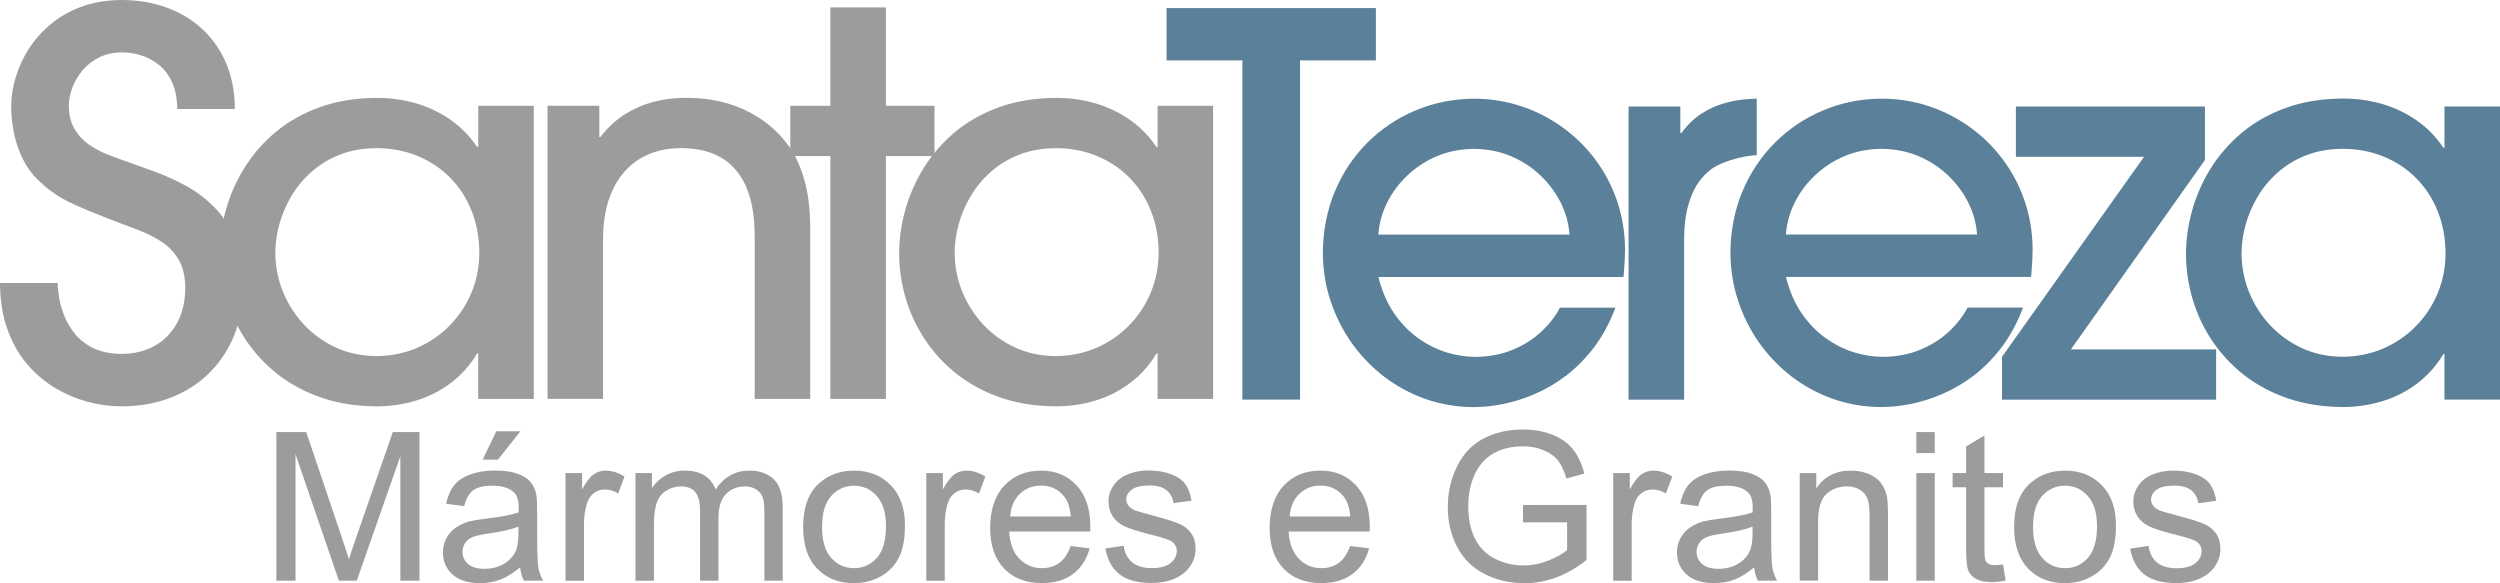 <svg xmlns="http://www.w3.org/2000/svg" width="180" height="42" viewBox="0 0 180 42" fill="none"><g clip-path="url(#clip0_44_2051)"><path fill-rule="evenodd" clip-rule="evenodd" d="M83.419 18.21C83.413 19.227 83.227 20.178 82.85 21.075C82.479 21.971 81.951 22.757 81.279 23.442C80.614 24.12 79.824 24.662 78.929 25.049C78.033 25.435 77.058 25.632 75.999 25.638C74.937 25.632 73.961 25.422 73.079 25.017C72.196 24.605 71.431 24.05 70.779 23.353C70.133 22.656 69.634 21.86 69.272 20.979C68.921 20.095 68.742 19.17 68.735 18.21C68.735 17.538 68.831 16.85 69.023 16.153C69.215 15.449 69.503 14.774 69.89 14.121C70.274 13.475 70.76 12.882 71.345 12.369C71.927 11.849 72.609 11.437 73.395 11.13C74.176 10.826 75.055 10.674 76.04 10.667C77.08 10.674 78.039 10.851 78.932 11.212C79.821 11.574 80.605 12.081 81.276 12.749C81.948 13.415 82.476 14.21 82.847 15.136C83.224 16.055 83.416 17.078 83.422 18.21M87.344 28.725V7.619H83.346V10.591H83.269C82.751 9.818 82.114 9.162 81.372 8.642C80.624 8.116 79.795 7.714 78.893 7.447C77.985 7.181 77.035 7.048 76.044 7.048C74.511 7.054 73.143 7.283 71.93 7.72C70.718 8.157 69.663 8.756 68.757 9.51C67.862 10.265 67.11 11.123 66.515 12.081C65.921 13.038 65.479 14.049 65.182 15.104C64.887 16.166 64.74 17.205 64.74 18.248C64.74 19.366 64.907 20.463 65.226 21.531C65.546 22.599 66.023 23.594 66.65 24.529C67.277 25.454 68.047 26.275 68.956 26.985C69.874 27.688 70.923 28.249 72.109 28.649C73.296 29.048 74.601 29.251 76.044 29.257C77.013 29.257 77.953 29.118 78.855 28.845C79.767 28.573 80.598 28.154 81.353 27.587C82.108 27.023 82.751 26.31 83.269 25.448H83.346V28.725H87.344Z" fill="#9D9C9C"></path><path fill-rule="evenodd" clip-rule="evenodd" d="M34.511 18.21C34.505 19.227 34.319 20.178 33.942 21.075C33.571 21.971 33.043 22.757 32.372 23.442C31.706 24.12 30.916 24.662 30.021 25.049C29.122 25.435 28.15 25.632 27.091 25.638C26.026 25.632 25.053 25.422 24.168 25.017C23.285 24.605 22.52 24.05 21.868 23.353C21.222 22.656 20.723 21.86 20.361 20.979C20.009 20.095 19.83 19.17 19.824 18.21C19.824 17.538 19.92 16.85 20.112 16.153C20.304 15.449 20.592 14.774 20.979 14.121C21.363 13.475 21.849 12.882 22.434 12.369C23.016 11.849 23.697 11.437 24.484 11.13C25.265 10.826 26.144 10.674 27.129 10.667C28.169 10.674 29.128 10.851 30.021 11.212C30.91 11.574 31.694 12.081 32.365 12.749C33.037 13.415 33.565 14.21 33.936 15.136C34.313 16.055 34.505 17.078 34.511 18.21ZM38.433 28.725V7.619H34.435V10.591H34.358C33.84 9.818 33.203 9.162 32.461 8.642C31.713 8.116 30.884 7.714 29.982 7.447C29.071 7.181 28.124 7.048 27.129 7.048C25.597 7.054 24.228 7.283 23.016 7.72C21.804 8.157 20.748 8.756 19.843 9.51C18.944 10.265 18.196 11.123 17.601 12.081C17.006 13.038 16.562 14.049 16.267 15.104C15.973 16.166 15.826 17.205 15.826 18.248C15.826 19.366 15.992 20.463 16.312 21.531C16.632 22.599 17.105 23.594 17.735 24.529C18.362 25.454 19.133 26.275 20.041 26.985C20.956 27.688 22.009 28.249 23.195 28.649C24.382 29.048 25.687 29.251 27.129 29.257C28.098 29.257 29.039 29.118 29.941 28.845C30.852 28.573 31.684 28.154 32.439 27.587C33.194 27.023 33.837 26.31 34.355 25.448H34.431V28.725H38.429H38.433Z" fill="#9D9C9C"></path><path d="M153.379 39.503L154.691 39.3C154.764 39.82 154.969 40.219 155.308 40.498C155.644 40.774 156.114 40.913 156.718 40.913C157.323 40.913 157.78 40.789 158.075 40.545C158.369 40.298 158.516 40.01 158.516 39.68C158.516 39.382 158.385 39.151 158.123 38.977C157.94 38.859 157.489 38.714 156.766 38.533C155.797 38.289 155.119 38.08 154.745 37.899C154.371 37.722 154.083 37.475 153.891 37.161C153.696 36.847 153.6 36.502 153.6 36.121C153.6 35.776 153.68 35.456 153.84 35.161C153.997 34.863 154.217 34.619 154.492 34.426C154.697 34.277 154.978 34.147 155.333 34.042C155.692 33.938 156.072 33.884 156.479 33.884C157.093 33.884 157.63 33.973 158.094 34.147C158.558 34.321 158.9 34.559 159.12 34.857C159.341 35.158 159.491 35.557 159.575 36.058L158.279 36.236C158.218 35.836 158.049 35.526 157.768 35.301C157.486 35.076 157.086 34.965 156.571 34.965C155.964 34.965 155.529 35.063 155.27 35.263C155.007 35.462 154.876 35.697 154.876 35.963C154.876 36.134 154.93 36.286 155.039 36.422C155.148 36.565 155.314 36.679 155.548 36.774C155.682 36.822 156.072 36.933 156.718 37.107C157.656 37.357 158.311 37.557 158.679 37.719C159.05 37.874 159.341 38.108 159.552 38.41C159.763 38.711 159.869 39.084 159.869 39.531C159.869 39.978 159.738 40.381 159.482 40.77C159.223 41.157 158.852 41.455 158.366 41.667C157.879 41.88 157.329 41.984 156.715 41.984C155.698 41.984 154.921 41.775 154.39 41.357C153.856 40.938 153.517 40.317 153.373 39.496M146.381 37.934C146.381 38.929 146.598 39.671 147.037 40.165C147.475 40.66 148.025 40.907 148.687 40.907C149.349 40.907 149.893 40.656 150.331 40.162C150.766 39.668 150.984 38.91 150.984 37.893C150.984 36.933 150.766 36.207 150.325 35.713C149.883 35.218 149.34 34.974 148.684 34.974C148.028 34.974 147.472 35.221 147.033 35.713C146.595 36.204 146.378 36.945 146.378 37.937L146.381 37.934ZM145.018 37.934C145.018 36.498 145.421 35.434 146.227 34.746C146.899 34.172 147.718 33.884 148.687 33.884C149.762 33.884 150.645 34.233 151.326 34.933C152.01 35.63 152.349 36.594 152.349 37.826C152.349 38.825 152.199 39.611 151.895 40.181C151.594 40.755 151.153 41.198 150.577 41.515C149.998 41.832 149.372 41.987 148.687 41.987C147.593 41.987 146.707 41.642 146.032 40.945C145.357 40.251 145.018 39.249 145.018 37.937V37.934ZM144.216 40.634L144.408 41.794C144.037 41.87 143.701 41.911 143.406 41.911C142.923 41.911 142.552 41.835 142.284 41.686C142.018 41.537 141.833 41.338 141.724 41.09C141.615 40.846 141.561 40.33 141.561 39.541V35.082H140.589V34.062H141.561V32.141L142.882 31.355V34.062H144.216V35.082H142.882V39.614C142.882 39.991 142.904 40.228 142.949 40.336C142.997 40.444 143.071 40.53 143.176 40.593C143.282 40.656 143.432 40.688 143.627 40.688C143.774 40.688 143.969 40.672 144.209 40.637L144.216 40.634ZM137.975 41.81V34.062H139.303V41.81H137.975ZM137.975 32.623V31.111H139.303V32.623H137.975ZM129.579 41.81V34.062H130.772V35.161C131.348 34.309 132.177 33.884 133.261 33.884C133.734 33.884 134.166 33.97 134.559 34.134C134.956 34.302 135.25 34.524 135.445 34.797C135.644 35.069 135.781 35.392 135.861 35.766C135.909 36.011 135.935 36.435 135.935 37.044V41.81H134.607V37.094C134.607 36.562 134.556 36.159 134.454 35.893C134.352 35.63 134.166 35.418 133.907 35.259C133.642 35.101 133.338 35.019 132.983 35.019C132.416 35.019 131.93 35.199 131.518 35.551C131.108 35.906 130.904 36.581 130.904 37.573V41.804H129.579V41.81ZM126.183 37.918C125.7 38.115 124.977 38.279 124.017 38.416C123.474 38.492 123.083 38.581 122.863 38.679C122.636 38.777 122.46 38.916 122.338 39.107C122.217 39.294 122.153 39.5 122.153 39.728C122.153 40.08 122.287 40.371 122.556 40.606C122.821 40.837 123.215 40.954 123.729 40.954C124.244 40.954 124.695 40.843 125.092 40.621C125.489 40.4 125.783 40.095 125.968 39.712C126.112 39.417 126.183 38.977 126.183 38.4V37.918ZM126.295 40.853C125.802 41.265 125.329 41.559 124.878 41.731C124.424 41.902 123.934 41.984 123.416 41.984C122.556 41.984 121.897 41.778 121.433 41.363C120.972 40.948 120.742 40.416 120.742 39.769C120.742 39.389 120.828 39.04 121.004 38.726C121.177 38.413 121.407 38.159 121.689 37.972C121.974 37.782 122.29 37.639 122.645 37.541C122.904 37.475 123.298 37.408 123.822 37.345C124.894 37.218 125.684 37.069 126.189 36.892C126.195 36.711 126.195 36.597 126.195 36.549C126.195 36.014 126.071 35.633 125.818 35.418C125.482 35.12 124.977 34.971 124.308 34.971C123.685 34.971 123.224 35.079 122.927 35.294C122.629 35.51 122.412 35.893 122.268 36.445L120.972 36.267C121.091 35.719 121.286 35.272 121.555 34.936C121.823 34.597 122.217 34.337 122.725 34.153C123.237 33.973 123.825 33.878 124.5 33.878C125.175 33.878 125.709 33.957 126.128 34.112C126.544 34.267 126.851 34.464 127.049 34.702C127.245 34.939 127.382 35.234 127.462 35.595C127.504 35.82 127.526 36.223 127.526 36.806V38.558C127.526 39.782 127.555 40.555 127.612 40.875C127.667 41.198 127.782 41.509 127.948 41.807H126.563C126.429 41.534 126.336 41.217 126.298 40.85L126.295 40.853ZM116.152 41.81V34.062H117.345V35.234C117.649 34.686 117.931 34.321 118.19 34.147C118.446 33.973 118.73 33.884 119.041 33.884C119.488 33.884 119.939 34.027 120.403 34.309L119.946 35.529C119.623 35.336 119.3 35.243 118.977 35.243C118.685 35.243 118.426 35.329 118.193 35.503C117.963 35.678 117.8 35.915 117.7 36.223C117.553 36.689 117.48 37.199 117.48 37.754V41.813H116.155L116.152 41.81ZM109.656 37.611V36.359L114.23 36.353V40.32C113.53 40.875 112.804 41.293 112.058 41.572C111.313 41.851 110.545 41.99 109.762 41.99C108.7 41.99 107.734 41.766 106.87 41.316C106.004 40.869 105.348 40.216 104.906 39.363C104.465 38.511 104.241 37.56 104.241 36.508C104.241 35.456 104.462 34.496 104.903 33.592C105.341 32.689 105.975 32.017 106.8 31.58C107.625 31.143 108.575 30.924 109.653 30.924C110.433 30.924 111.14 31.048 111.77 31.301C112.401 31.552 112.896 31.9 113.254 32.347C113.613 32.797 113.885 33.377 114.073 34.099L112.784 34.451C112.621 33.906 112.42 33.478 112.18 33.165C111.94 32.854 111.594 32.604 111.147 32.417C110.702 32.23 110.203 32.135 109.659 32.135C109.007 32.135 108.441 32.236 107.964 32.433C107.488 32.629 107.104 32.889 106.81 33.209C106.519 33.532 106.291 33.881 106.128 34.267C105.853 34.927 105.716 35.646 105.716 36.419C105.716 37.373 105.882 38.172 106.215 38.812C106.547 39.455 107.03 39.931 107.664 40.241C108.297 40.552 108.969 40.71 109.679 40.71C110.299 40.71 110.904 40.59 111.492 40.355C112.084 40.121 112.528 39.87 112.832 39.601V37.608H109.659L109.656 37.611ZM92.855 37.186H97.221C97.163 36.536 96.993 36.045 96.722 35.722C96.299 35.215 95.752 34.962 95.081 34.962C94.473 34.962 93.958 35.164 93.546 35.567C93.13 35.969 92.903 36.511 92.858 37.186H92.855ZM97.208 39.313L98.577 39.481C98.359 40.276 97.959 40.891 97.377 41.328C96.792 41.766 96.044 41.984 95.138 41.984C93.993 41.984 93.085 41.636 92.416 40.938C91.745 40.241 91.412 39.262 91.412 38.001C91.412 36.739 91.751 35.684 92.429 34.965C93.107 34.245 93.987 33.884 95.068 33.884C96.149 33.884 96.968 34.239 97.63 34.943C98.292 35.646 98.625 36.641 98.625 37.918C98.625 37.998 98.625 38.115 98.618 38.27H92.784C92.832 39.123 93.075 39.775 93.514 40.225C93.952 40.678 94.496 40.907 95.148 40.907C95.634 40.907 96.05 40.78 96.392 40.526C96.738 40.276 97.006 39.87 97.208 39.316V39.313ZM79.591 39.493L80.902 39.291C80.976 39.81 81.18 40.209 81.519 40.488C81.852 40.764 82.322 40.904 82.93 40.904C83.538 40.904 83.992 40.78 84.286 40.536C84.58 40.289 84.727 40 84.727 39.671C84.727 39.373 84.596 39.142 84.334 38.967C84.152 38.85 83.701 38.704 82.978 38.524C82.009 38.279 81.331 38.07 80.956 37.89C80.582 37.712 80.294 37.465 80.102 37.151C79.907 36.838 79.811 36.492 79.811 36.112C79.811 35.766 79.891 35.446 80.054 35.152C80.211 34.854 80.432 34.61 80.707 34.416C80.912 34.267 81.193 34.138 81.548 34.033C81.906 33.928 82.287 33.874 82.693 33.874C83.307 33.874 83.845 33.963 84.308 34.138C84.772 34.312 85.114 34.55 85.335 34.847C85.556 35.148 85.706 35.548 85.789 36.048L84.494 36.226C84.433 35.827 84.264 35.516 83.982 35.291C83.701 35.066 83.301 34.955 82.786 34.955C82.178 34.955 81.743 35.053 81.484 35.253C81.222 35.453 81.091 35.687 81.091 35.953C81.091 36.125 81.145 36.277 81.254 36.413C81.363 36.556 81.529 36.67 81.762 36.765C81.897 36.812 82.287 36.923 82.933 37.097C83.87 37.348 84.526 37.547 84.894 37.709C85.265 37.864 85.556 38.099 85.767 38.4C85.978 38.701 86.084 39.075 86.084 39.522C86.084 39.969 85.952 40.371 85.697 40.761C85.437 41.148 85.066 41.446 84.58 41.658C84.094 41.87 83.544 41.975 82.93 41.975C81.913 41.975 81.139 41.766 80.605 41.347C80.07 40.929 79.731 40.308 79.587 39.487L79.591 39.493ZM72.733 37.186H77.099C77.041 36.536 76.872 36.045 76.6 35.722C76.178 35.215 75.631 34.962 74.959 34.962C74.352 34.962 73.837 35.164 73.424 35.567C73.008 35.969 72.781 36.511 72.736 37.186H72.733ZM77.086 39.313L78.455 39.481C78.241 40.276 77.841 40.891 77.256 41.328C76.67 41.766 75.922 41.984 75.017 41.984C73.872 41.984 72.967 41.636 72.298 40.938C71.626 40.241 71.291 39.262 71.291 38.001C71.291 36.739 71.63 35.684 72.308 34.965C72.986 34.245 73.865 33.884 74.947 33.884C76.028 33.884 76.846 34.239 77.508 34.943C78.171 35.646 78.503 36.641 78.503 37.918C78.503 37.998 78.503 38.115 78.497 38.27H72.663C72.711 39.123 72.954 39.775 73.392 40.225C73.83 40.678 74.374 40.907 75.026 40.907C75.513 40.907 75.928 40.78 76.271 40.526C76.616 40.276 76.888 39.87 77.086 39.316V39.313ZM66.694 41.81V34.062H67.888V35.234C68.191 34.686 68.473 34.321 68.732 34.147C68.988 33.973 69.272 33.884 69.583 33.884C70.03 33.884 70.481 34.027 70.945 34.309L70.488 35.529C70.165 35.336 69.842 35.243 69.519 35.243C69.228 35.243 68.969 35.329 68.735 35.503C68.505 35.678 68.342 35.915 68.243 36.223C68.095 36.689 68.022 37.199 68.022 37.754V41.813H66.698L66.694 41.81ZM59.188 37.934C59.188 38.929 59.405 39.671 59.843 40.165C60.282 40.66 60.832 40.907 61.494 40.907C62.156 40.907 62.7 40.656 63.138 40.162C63.573 39.668 63.79 38.91 63.79 37.893C63.79 36.933 63.573 36.207 63.131 35.713C62.69 35.218 62.146 34.974 61.494 34.974C60.841 34.974 60.282 35.221 59.843 35.713C59.405 36.204 59.188 36.945 59.188 37.937V37.934ZM57.825 37.934C57.825 36.498 58.228 35.434 59.034 34.746C59.706 34.172 60.525 33.884 61.494 33.884C62.568 33.884 63.451 34.233 64.132 34.933C64.817 35.63 65.156 36.594 65.156 37.826C65.156 38.825 65.006 39.611 64.702 40.181C64.401 40.755 63.96 41.198 63.384 41.515C62.805 41.832 62.178 41.987 61.494 41.987C60.4 41.987 59.514 41.642 58.839 40.945C58.164 40.251 57.825 39.249 57.825 37.937V37.934ZM45.754 41.81V34.062H46.938V35.148C47.184 34.768 47.51 34.464 47.919 34.233C48.326 34.001 48.793 33.884 49.311 33.884C49.89 33.884 50.363 34.004 50.734 34.242C51.105 34.48 51.367 34.812 51.518 35.24C52.138 34.337 52.944 33.884 53.936 33.884C54.713 33.884 55.308 34.099 55.727 34.524C56.146 34.949 56.354 35.605 56.354 36.489V41.81H55.036V36.926C55.036 36.4 54.995 36.023 54.908 35.792C54.822 35.564 54.665 35.377 54.441 35.234C54.214 35.095 53.949 35.022 53.645 35.022C53.095 35.022 52.64 35.206 52.276 35.567C51.914 35.928 51.729 36.508 51.729 37.307V41.81H50.405V36.774C50.405 36.188 50.296 35.751 50.082 35.459C49.864 35.167 49.512 35.022 49.02 35.022C48.649 35.022 48.303 35.12 47.987 35.316C47.67 35.51 47.44 35.795 47.299 36.169C47.155 36.546 47.085 37.085 47.085 37.791V41.813H45.761L45.754 41.81ZM40.717 41.81V34.062H41.91V35.234C42.213 34.686 42.495 34.321 42.754 34.147C43.01 33.973 43.294 33.884 43.605 33.884C44.053 33.884 44.504 34.027 44.967 34.309L44.51 35.529C44.187 35.336 43.864 35.243 43.541 35.243C43.25 35.243 42.991 35.329 42.76 35.503C42.53 35.678 42.367 35.915 42.268 36.223C42.121 36.689 42.047 37.199 42.047 37.754V41.813H40.723L40.717 41.81ZM34.755 33.095L35.733 31.051H37.47L35.852 33.095H34.755ZM37.333 37.918C36.85 38.115 36.127 38.279 35.167 38.416C34.623 38.492 34.233 38.581 34.009 38.679C33.782 38.777 33.606 38.916 33.485 39.107C33.363 39.294 33.299 39.5 33.299 39.728C33.299 40.08 33.434 40.371 33.702 40.606C33.968 40.837 34.361 40.954 34.876 40.954C35.391 40.954 35.842 40.843 36.239 40.621C36.635 40.4 36.929 40.095 37.115 39.712C37.259 39.417 37.329 38.977 37.329 38.4V37.918H37.333ZM37.444 40.853C36.952 41.265 36.478 41.559 36.024 41.731C35.57 41.902 35.081 41.984 34.563 41.984C33.702 41.984 33.043 41.778 32.583 41.363C32.122 40.948 31.892 40.416 31.892 39.769C31.892 39.389 31.978 39.04 32.154 38.726C32.327 38.413 32.557 38.159 32.839 37.972C33.123 37.782 33.44 37.639 33.795 37.541C34.054 37.475 34.447 37.408 34.972 37.345C36.044 37.218 36.834 37.069 37.339 36.892C37.342 36.711 37.345 36.597 37.345 36.549C37.345 36.014 37.221 35.633 36.968 35.418C36.632 35.12 36.127 34.971 35.458 34.971C34.834 34.971 34.374 35.079 34.077 35.294C33.779 35.51 33.562 35.893 33.418 36.445L32.122 36.267C32.241 35.719 32.432 35.272 32.704 34.936C32.973 34.597 33.366 34.337 33.875 34.153C34.387 33.973 34.975 33.878 35.65 33.878C36.325 33.878 36.859 33.957 37.278 34.112C37.694 34.267 38.001 34.464 38.199 34.702C38.394 34.939 38.532 35.234 38.612 35.595C38.654 35.82 38.676 36.223 38.676 36.806V38.558C38.676 39.782 38.705 40.555 38.762 40.875C38.817 41.198 38.932 41.509 39.098 41.807H37.713C37.579 41.534 37.486 41.217 37.451 40.85L37.444 40.853ZM19.898 41.81V31.111H22.05L24.606 38.685C24.843 39.389 25.015 39.918 25.121 40.27C25.245 39.88 25.434 39.309 25.697 38.552L28.281 31.108H30.203V41.807H28.825V32.851L25.687 41.807H24.398L21.276 32.699V41.807H19.898V41.81Z" fill="#9D9C9C"></path><path fill-rule="evenodd" clip-rule="evenodd" d="M63.784 11.238H67.283V7.619H63.784V0.532H59.786V7.619H56.901V11.238H59.786V28.722H63.784V11.238Z" fill="#9D9C9C"></path><path fill-rule="evenodd" clip-rule="evenodd" d="M58.337 28.722V16.226C58.318 15.05 58.196 14.03 57.966 13.146C57.742 12.271 57.416 11.494 56.993 10.816C56.482 10.024 55.845 9.349 55.09 8.791C54.339 8.227 53.488 7.793 52.541 7.495C51.594 7.197 50.568 7.045 49.458 7.045C49.24 7.039 48.895 7.051 48.431 7.089C47.964 7.127 47.433 7.229 46.835 7.394C46.234 7.565 45.617 7.844 44.99 8.23C44.363 8.623 43.771 9.165 43.227 9.862H43.151V7.615H39.421V28.718H43.419V17.215C43.426 15.804 43.662 14.613 44.129 13.634C44.596 12.661 45.252 11.925 46.09 11.418C46.928 10.918 47.91 10.664 49.032 10.664C49.909 10.671 50.66 10.797 51.268 11.038C51.876 11.279 52.378 11.602 52.768 12.011C53.152 12.41 53.459 12.854 53.68 13.345C53.891 13.833 54.051 14.324 54.141 14.819C54.236 15.313 54.294 15.773 54.313 16.197C54.339 16.622 54.345 16.977 54.339 17.259V28.725H58.337V28.722Z" fill="#9D9C9C"></path><path fill-rule="evenodd" clip-rule="evenodd" d="M0 20.38C0.006 21.639 0.186 22.748 0.537 23.721C0.883 24.684 1.356 25.524 1.954 26.221C2.556 26.918 3.23 27.492 3.985 27.942C4.74 28.392 5.53 28.721 6.349 28.94C7.168 29.149 7.971 29.257 8.764 29.257C10.078 29.251 11.262 29.035 12.333 28.617C13.402 28.192 14.319 27.603 15.087 26.833C15.855 26.072 16.447 25.169 16.862 24.136C17.278 23.093 17.483 21.959 17.489 20.726C17.483 19.379 17.291 18.232 16.926 17.291C16.562 16.352 16.069 15.563 15.445 14.936C14.831 14.309 14.137 13.786 13.382 13.374C12.621 12.962 11.838 12.613 11.044 12.325C10.251 12.039 9.487 11.767 8.764 11.504C8.444 11.396 8.079 11.257 7.648 11.085C7.225 10.914 6.81 10.686 6.397 10.407C5.988 10.122 5.648 9.754 5.377 9.301C5.102 8.851 4.967 8.294 4.954 7.619C4.954 7.2 5.038 6.769 5.204 6.322C5.37 5.879 5.613 5.467 5.933 5.077C6.253 4.69 6.65 4.38 7.126 4.139C7.6 3.898 8.146 3.778 8.761 3.771C9.189 3.765 9.637 3.835 10.101 3.968C10.561 4.101 10.99 4.323 11.396 4.633C11.799 4.944 12.125 5.362 12.375 5.891C12.624 6.417 12.752 7.067 12.759 7.847H16.91C16.904 6.652 16.706 5.574 16.303 4.608C15.906 3.648 15.34 2.824 14.611 2.139C13.881 1.448 13.021 0.919 12.029 0.558C11.041 0.19 9.95 0.006 8.767 0C7.689 0.006 6.73 0.165 5.869 0.482C5.018 0.792 4.273 1.217 3.64 1.753C3.007 2.285 2.482 2.884 2.057 3.543C1.641 4.209 1.327 4.896 1.119 5.6C0.908 6.31 0.806 6.997 0.806 7.657C0.806 8.316 0.876 8.978 1.017 9.631C1.151 10.277 1.363 10.889 1.65 11.459C1.932 12.03 2.29 12.527 2.728 12.952C3.048 13.263 3.368 13.535 3.688 13.77C4.008 14.011 4.379 14.239 4.81 14.461C5.233 14.682 5.767 14.923 6.4 15.183C7.033 15.443 7.823 15.754 8.764 16.112C9.263 16.296 9.778 16.492 10.309 16.707C10.833 16.923 11.329 17.189 11.79 17.516C12.244 17.839 12.615 18.257 12.906 18.774C13.187 19.287 13.334 19.94 13.341 20.723C13.334 21.721 13.13 22.57 12.739 23.274C12.343 23.984 11.802 24.532 11.118 24.912C10.427 25.286 9.643 25.476 8.767 25.483C7.935 25.476 7.235 25.324 6.678 25.045C6.122 24.76 5.671 24.399 5.332 23.958C4.993 23.521 4.743 23.065 4.571 22.586C4.398 22.111 4.289 21.67 4.232 21.271C4.174 20.878 4.148 20.58 4.155 20.374H0V20.38Z" fill="#9D9C9C"></path><path fill-rule="evenodd" clip-rule="evenodd" d="M176.079 18.257C176.072 19.274 175.887 20.225 175.509 21.122C175.138 22.019 174.614 22.805 173.939 23.489C173.274 24.167 172.484 24.709 171.588 25.096C170.689 25.483 169.717 25.679 168.658 25.685C167.593 25.679 166.621 25.47 165.735 25.064C164.849 24.652 164.088 24.098 163.435 23.401C162.789 22.703 162.287 21.908 161.929 21.027C161.577 20.143 161.398 19.217 161.391 18.257C161.391 17.585 161.487 16.898 161.679 16.2C161.871 15.497 162.159 14.822 162.546 14.169C162.93 13.522 163.416 12.93 164.001 12.416C164.583 11.897 165.265 11.485 166.051 11.177C166.832 10.873 167.712 10.721 168.697 10.715C169.736 10.721 170.696 10.898 171.588 11.26C172.477 11.621 173.261 12.128 173.933 12.797C174.604 13.462 175.132 14.258 175.503 15.183C175.88 16.102 176.072 17.126 176.079 18.257ZM180 28.772V7.666H176.002V10.639H175.925C175.407 9.865 174.771 9.209 174.028 8.69C173.28 8.163 172.452 7.761 171.55 7.495C170.638 7.229 169.691 7.095 168.697 7.095C167.165 7.102 165.792 7.33 164.583 7.767C163.371 8.205 162.316 8.804 161.411 9.558C160.515 10.312 159.763 11.171 159.168 12.128C158.573 13.085 158.132 14.096 157.835 15.151C157.54 16.213 157.393 17.252 157.393 18.295C157.393 19.414 157.56 20.51 157.879 21.578C158.199 22.646 158.673 23.641 159.303 24.576C159.93 25.502 160.7 26.322 161.609 27.032C162.527 27.736 163.576 28.297 164.763 28.696C165.949 29.095 167.254 29.298 168.697 29.305C169.663 29.305 170.606 29.165 171.508 28.892C172.42 28.62 173.251 28.202 174.006 27.634C174.761 27.07 175.404 26.357 175.922 25.495H175.999V28.772H179.997H180ZM145.143 7.669V11.288H154.371L144.145 25.689V28.775H159.562V25.156H149.106L158.756 11.52V7.672H145.146L145.143 7.669ZM128.588 16.888C128.639 16.108 128.844 15.351 129.202 14.622C129.56 13.893 130.046 13.231 130.657 12.648C131.271 12.058 131.985 11.592 132.797 11.244C133.609 10.902 134.502 10.724 135.468 10.718C136.434 10.724 137.326 10.902 138.139 11.244C138.951 11.592 139.664 12.055 140.278 12.648C140.886 13.231 141.375 13.893 141.734 14.622C142.092 15.351 142.297 16.108 142.348 16.888H128.585H128.588ZM146.234 19.937C146.247 19.842 146.266 19.677 146.279 19.449C146.298 19.22 146.317 18.967 146.33 18.688C146.343 18.409 146.349 18.156 146.349 17.921C146.336 16.682 146.138 15.516 145.76 14.422C145.383 13.335 144.855 12.34 144.177 11.444C143.506 10.547 142.709 9.78 141.807 9.133C140.896 8.487 139.917 7.983 138.845 7.634C137.78 7.286 136.667 7.108 135.506 7.102C133.993 7.108 132.583 7.393 131.271 7.945C129.957 8.496 128.799 9.273 127.798 10.268C126.8 11.269 126.016 12.439 125.453 13.785C124.89 15.132 124.603 16.6 124.59 18.184C124.596 19.385 124.775 20.539 125.14 21.639C125.498 22.738 126.007 23.752 126.666 24.687C127.324 25.613 128.108 26.427 129.004 27.118C129.909 27.802 130.9 28.344 131.985 28.725C133.075 29.105 134.22 29.301 135.433 29.308C136.098 29.308 136.811 29.238 137.572 29.086C138.327 28.934 139.098 28.693 139.872 28.357C140.652 28.021 141.404 27.577 142.133 27.023C142.856 26.465 143.525 25.784 144.132 24.985C144.734 24.18 145.249 23.233 145.658 22.149H141.66C141.34 22.77 140.892 23.343 140.313 23.882C139.744 24.415 139.056 24.849 138.263 25.178C137.47 25.514 136.571 25.679 135.583 25.692C134.905 25.692 134.204 25.584 133.494 25.369C132.784 25.147 132.103 24.811 131.451 24.345C130.798 23.882 130.219 23.283 129.72 22.554C129.221 21.832 128.844 20.954 128.585 19.94H146.231L146.234 19.937ZM121.257 28.775V17.233C121.263 16.229 121.372 15.38 121.583 14.676C121.794 13.972 122.076 13.393 122.431 12.949C122.783 12.499 123.173 12.163 123.605 11.938C123.931 11.773 124.276 11.634 124.641 11.52C125.006 11.405 125.351 11.323 125.68 11.266C126.007 11.203 126.275 11.177 126.486 11.177V7.102C126.231 7.108 125.885 7.127 125.453 7.172C125.025 7.216 124.548 7.317 124.03 7.469C123.518 7.622 122.997 7.862 122.485 8.198C121.967 8.534 121.49 8.991 121.062 9.577H120.985V7.672H117.256V28.775H121.254H121.257ZM99.242 16.891C99.293 16.112 99.498 15.354 99.856 14.625C100.214 13.896 100.7 13.234 101.311 12.651C101.925 12.062 102.639 11.596 103.451 11.247C104.264 10.905 105.156 10.727 106.122 10.721C107.088 10.727 107.98 10.905 108.793 11.247C109.605 11.596 110.318 12.058 110.932 12.651C111.54 13.234 112.029 13.896 112.388 14.625C112.746 15.354 112.951 16.112 113.002 16.891H99.239H99.242ZM116.888 19.94C116.901 19.845 116.92 19.68 116.933 19.452C116.952 19.224 116.971 18.97 116.984 18.691C116.997 18.412 117.003 18.159 117.003 17.924C116.99 16.685 116.792 15.519 116.415 14.426C116.037 13.339 115.513 12.344 114.831 11.447C114.16 10.55 113.363 9.783 112.461 9.136C111.55 8.49 110.571 7.986 109.499 7.637C108.434 7.289 107.321 7.111 106.16 7.105C104.647 7.111 103.24 7.397 101.925 7.948C100.611 8.499 99.453 9.276 98.452 10.271C97.454 11.272 96.67 12.442 96.108 13.789C95.545 15.136 95.257 16.603 95.244 18.187C95.25 19.388 95.429 20.542 95.794 21.642C96.152 22.741 96.661 23.755 97.32 24.69C97.979 25.616 98.762 26.43 99.658 27.121C100.56 27.805 101.554 28.347 102.639 28.728C103.726 29.108 104.874 29.305 106.087 29.311C106.752 29.311 107.465 29.241 108.226 29.089C108.981 28.937 109.752 28.696 110.526 28.36C111.307 28.024 112.058 27.581 112.787 27.026C113.51 26.468 114.179 25.787 114.787 24.988C115.388 24.183 115.903 23.236 116.312 22.152H112.314C111.994 22.773 111.546 23.347 110.968 23.885C110.398 24.418 109.711 24.852 108.917 25.181C108.121 25.517 107.225 25.682 106.24 25.695C105.562 25.695 104.862 25.587 104.152 25.372C103.442 25.15 102.76 24.814 102.108 24.348C101.455 23.885 100.876 23.286 100.377 22.558C99.879 21.835 99.501 20.957 99.242 19.943H116.888V19.94ZM93.603 28.778V4.351H99.063V0.58H83.992V4.351H89.451V28.769H93.603V28.778Z" fill="#5B819A"></path></g><defs><clipPath id="clip0_44_2051"><rect width="180" height="42" fill="white"></rect></clipPath></defs></svg>